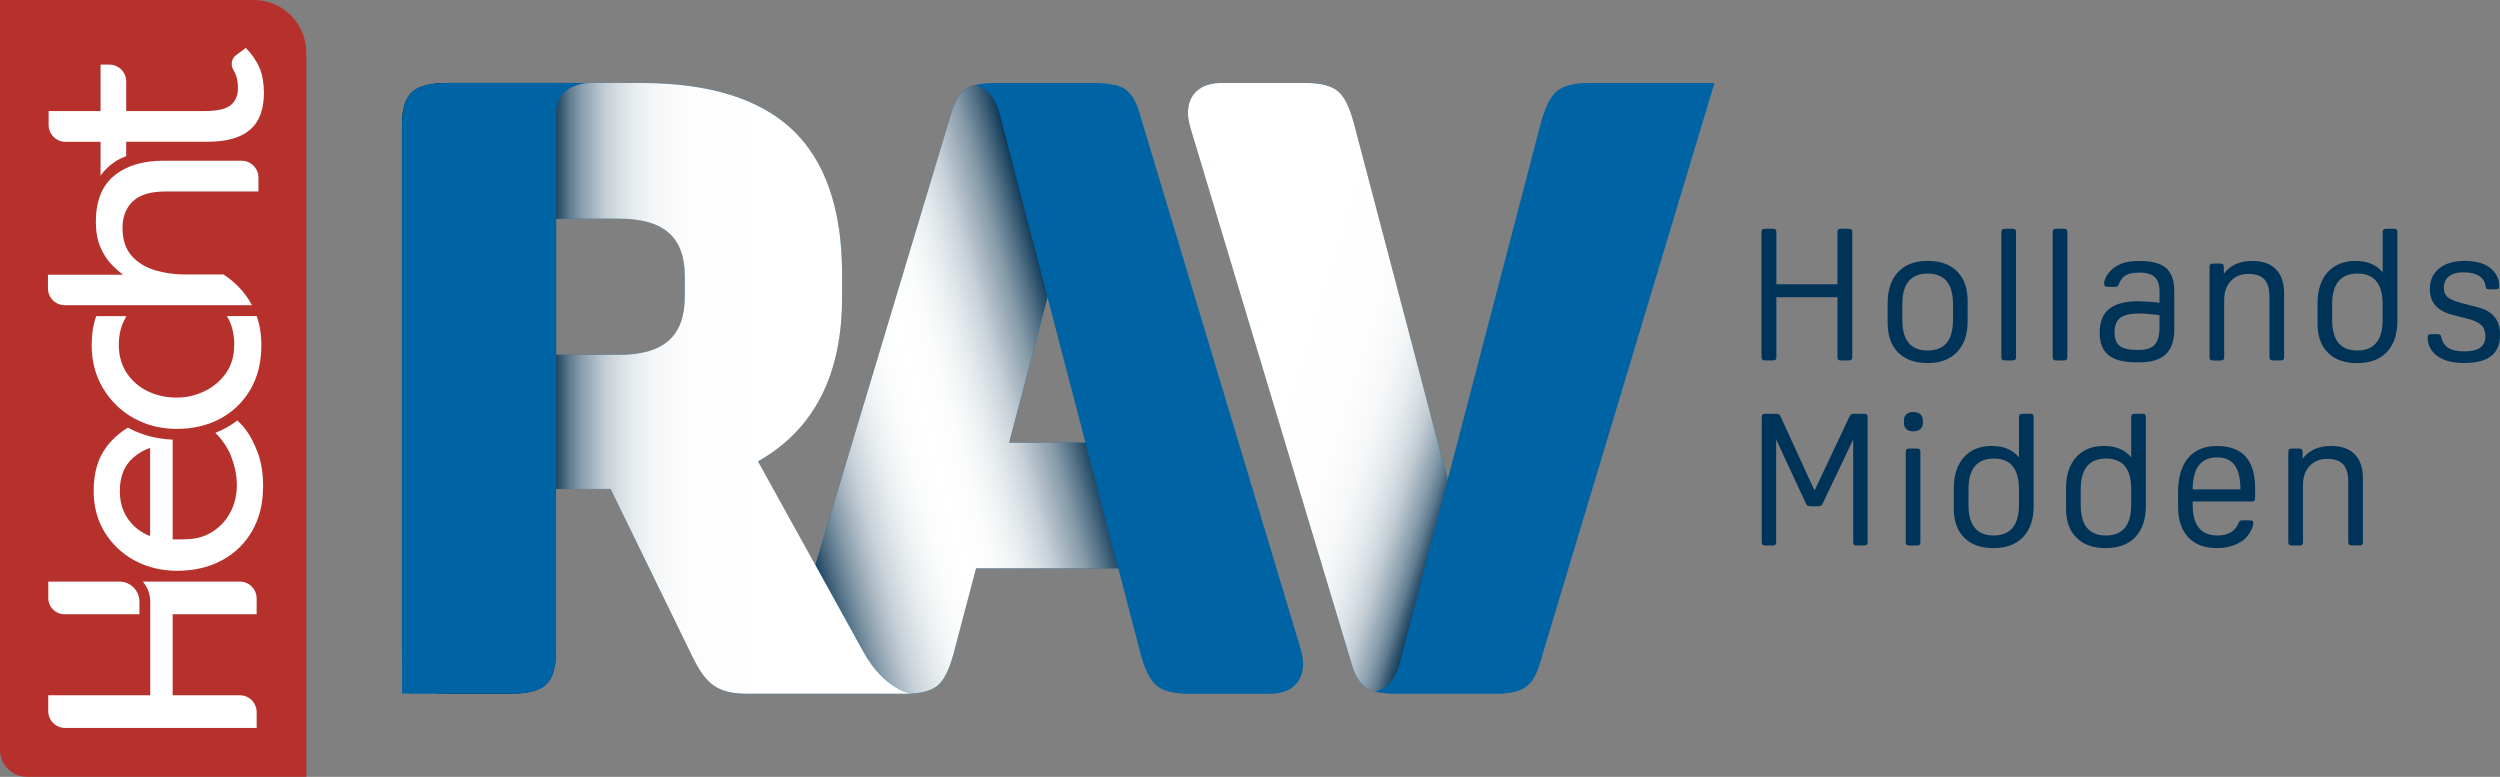 <?xml version="1.0" encoding="UTF-8"?> <svg xmlns="http://www.w3.org/2000/svg" xmlns:xlink="http://www.w3.org/1999/xlink" viewBox="0 0 364.9 113.39"><rect x="0" y="0" width="364.9" height="113.39" fill="#808080" stroke="none"/><defs><style>.cls-1{fill:#0063a4;}.cls-1,.cls-2,.cls-3,.cls-4,.cls-5,.cls-6,.cls-7,.cls-8{stroke-width:0px;}.cls-2{fill:url(#Naamloos_verloop_46);}.cls-2,.cls-3,.cls-7{mix-blend-mode:multiply;}.cls-3{fill:url(#Naamloos_verloop_46-2);}.cls-4{fill:#003358;}.cls-5{fill:#0063a4;}.cls-6{fill:#b7312c;}.cls-7{fill:url(#Naamloos_verloop_2);}.cls-9{isolation:isolate;}.cls-8{fill:#fff;}</style><linearGradient id="Naamloos_verloop_2" x1="156.19" y1="51.87" x2="112.74" y2="63.85" gradientUnits="userSpaceOnUse"><stop offset="0" stop-color="#002c4c"></stop><stop offset=".03" stop-color="#244a65"></stop><stop offset=".08" stop-color="#577489"></stop><stop offset=".13" stop-color="#8499a8"></stop><stop offset=".19" stop-color="#aab8c3"></stop><stop offset=".24" stop-color="#c9d2d9"></stop><stop offset=".3" stop-color="#e0e6e9"></stop><stop offset=".36" stop-color="#f1f4f5"></stop><stop offset=".42" stop-color="#fbfcfc"></stop><stop offset=".51" stop-color="#fff"></stop><stop offset=".59" stop-color="#fbfcfc"></stop><stop offset=".65" stop-color="#f1f4f5"></stop><stop offset=".71" stop-color="#e0e6e9"></stop><stop offset=".77" stop-color="#c9d2d9"></stop><stop offset=".82" stop-color="#aab8c3"></stop><stop offset=".87" stop-color="#8499a8"></stop><stop offset=".92" stop-color="#577489"></stop><stop offset=".97" stop-color="#244a65"></stop><stop offset="1" stop-color="#002c4c"></stop></linearGradient><linearGradient id="Naamloos_verloop_46" x1="215.41" y1="62.36" x2="187.09" y2="53.59" gradientUnits="userSpaceOnUse"><stop offset="0" stop-color="#002c4c"></stop><stop offset="0" stop-color="#093352"></stop><stop offset=".05" stop-color="#375972"></stop><stop offset=".09" stop-color="#627d90"></stop><stop offset=".14" stop-color="#879cab"></stop><stop offset=".2" stop-color="#a8b7c2"></stop><stop offset=".25" stop-color="#c3cdd5"></stop><stop offset=".32" stop-color="#d9e0e4"></stop><stop offset=".4" stop-color="#eaeef0"></stop><stop offset=".49" stop-color="#f6f7f8"></stop><stop offset=".63" stop-color="#fdfdfd"></stop><stop offset="1" stop-color="#fff"></stop></linearGradient><linearGradient id="Naamloos_verloop_46-2" x1="80.33" y1="56.69" x2="112.11" y2="56.69" xlink:href="#Naamloos_verloop_46"></linearGradient></defs><g class="cls-9"><g id="Laag_2"><g id="Laag_1-2"><path class="cls-4" d="M270.36,33.93v18.14c0,.22-.04.36-.12.43-.08.07-.23.11-.45.11h-1.03c-.22,0-.37-.04-.45-.11-.08-.07-.12-.22-.12-.43v-8.69h-8.91v8.69c0,.22-.04.36-.12.43-.08.07-.23.11-.45.11h-1.03c-.22,0-.36-.04-.45-.11-.08-.07-.12-.22-.12-.43v-18.14c0-.22.04-.36.12-.43.08-.07.23-.11.45-.11h1.03c.22,0,.37.04.45.11.08.07.12.22.12.43v7.56h8.91v-7.56c0-.22.04-.36.12-.43.08-.07.23-.11.45-.11h1.03c.22,0,.36.04.45.11.08.07.12.22.12.43Z"></path><path class="cls-4" d="M281.36,52.99c-1.85,0-3.29-.51-4.31-1.54-1.02-1.03-1.53-2.47-1.53-4.35v-2.86c0-1.94.51-3.46,1.53-4.54,1.02-1.08,2.45-1.62,4.31-1.62s3.29.51,4.31,1.54c1.02,1.03,1.53,2.48,1.53,4.35v2.86c0,1.94-.51,3.46-1.53,4.54-1.02,1.08-2.45,1.62-4.31,1.62ZM281.36,51.16c2.47,0,3.7-1.49,3.7-4.48v-2.27c0-2.99-1.23-4.48-3.7-4.48s-3.7,1.49-3.7,4.48v2.27c0,2.99,1.23,4.48,3.7,4.48Z"></path><path class="cls-4" d="M294.26,33.93v18.14c0,.22-.04.36-.12.43-.08.07-.23.11-.45.11h-1c-.22,0-.36-.04-.45-.11-.08-.07-.12-.22-.12-.43v-18.14c0-.22.04-.36.12-.43.08-.07.23-.11.45-.11h1c.22,0,.37.04.45.11.08.07.12.22.12.43Z"></path><path class="cls-4" d="M301.75,33.93v18.14c0,.22-.04.36-.12.43-.08.07-.23.11-.45.11h-1c-.22,0-.36-.04-.45-.11-.08-.07-.12-.22-.12-.43v-18.14c0-.22.04-.36.12-.43.08-.07.23-.11.45-.11h1c.22,0,.37.04.45.11.08.07.12.22.12.43Z"></path><path class="cls-4" d="M312.16,43.98c.34,0,.8.02,1.36.05.57.04,1.13.09,1.69.16v-1.59c0-.99-.23-1.71-.69-2.15-.46-.44-1.21-.66-2.25-.66-.85,0-1.49.12-1.94.36-.45.24-.79.66-1.03,1.26-.09.2-.16.32-.22.38-.05.05-.19.08-.4.08h-.97c-.23,0-.39-.04-.47-.11-.08-.07-.12-.21-.12-.4,0-.23.07-.5.22-.81.14-.31.32-.58.54-.84.47-.54,1.05-.95,1.75-1.22.7-.27,1.58-.4,2.65-.4,1.8,0,3.1.35,3.89,1.04s1.19,1.83,1.19,3.42v5.53c0,1.62-.41,2.83-1.23,3.62-.82.79-2.11,1.19-3.88,1.19h-.41c-1.82,0-3.17-.34-4.05-1.03s-1.32-1.77-1.32-3.27c0-1.6.46-2.77,1.39-3.51.93-.74,2.36-1.11,4.31-1.11ZM312.32,45.76c-1.39,0-2.34.22-2.88.65-.53.43-.8,1.15-.8,2.16,0,.88.25,1.52.76,1.92s1.37.59,2.59.59h.24c1.04,0,1.8-.26,2.27-.77.47-.51.7-1.34.7-2.47v-1.84c-.54-.07-1.08-.13-1.61-.18-.53-.04-.96-.07-1.28-.07Z"></path><path class="cls-4" d="M328.75,38.09c1.49,0,2.64.4,3.44,1.21.8.81,1.2,1.99,1.2,3.54v9.23c0,.22-.04.36-.12.43-.08.07-.23.11-.45.11h-1c-.22,0-.36-.04-.45-.11-.08-.07-.12-.22-.12-.43v-8.77c0-1.15-.25-1.99-.74-2.52-.5-.53-1.27-.8-2.33-.8s-1.92.35-2.57,1.04c-.65.69-.97,1.62-.97,2.77v8.29c0,.22-.04.36-.12.43-.08.07-.23.11-.45.11h-1c-.22,0-.36-.04-.45-.11-.08-.07-.12-.22-.12-.43v-13.07c0-.22.04-.36.12-.43.08-.07.23-.11.45-.11h.95c.22,0,.36.04.45.11.08.07.12.22.12.43v.94c.94-1.24,2.32-1.86,4.16-1.86Z"></path><path class="cls-4" d="M343.81,38.09c1.75,0,3.07.56,3.97,1.67v-5.83c0-.22.04-.36.12-.43.08-.07.23-.11.45-.11h1c.22,0,.37.04.45.11.08.07.12.22.12.43v12.91c0,1.94-.51,3.46-1.53,4.54-1.02,1.08-2.45,1.62-4.31,1.62s-3.26-.5-4.28-1.51c-1.02-1.01-1.53-2.42-1.53-4.24v-3c0-1.91.49-3.41,1.47-4.51.98-1.1,2.33-1.65,4.06-1.65ZM340.4,44.41v2.27c0,2.99,1.22,4.48,3.67,4.48s3.7-1.49,3.7-4.48v-2.27c0-2.99-1.22-4.48-3.67-4.48s-3.7,1.49-3.7,4.48Z"></path><path class="cls-4" d="M359.74,52.99c-1.96,0-3.41-.44-4.35-1.32-.7-.67-1.05-1.46-1.05-2.38,0-.2.04-.33.12-.41.08-.07.24-.11.47-.11h.78c.22,0,.36.03.45.08.08.05.14.18.18.38.16.72.51,1.24,1.04,1.57.53.32,1.3.49,2.31.49,2.05,0,3.08-.73,3.08-2.19,0-.68-.19-1.22-.57-1.61-.38-.39-1.01-.7-1.89-.93l-2.4-.62c-2.16-.58-3.24-1.8-3.24-3.67v-.14c0-1.24.46-2.23,1.36-2.96.91-.73,2.14-1.09,3.69-1.09,1.89,0,3.26.45,4.1,1.35.65.65.97,1.41.97,2.29,0,.2-.04.33-.12.4-.08.07-.24.11-.47.11h-.78c-.23,0-.39-.03-.47-.08-.08-.05-.13-.18-.15-.38-.22-1.35-1.3-2.02-3.27-2.02-.9,0-1.6.2-2.09.59s-.74.95-.74,1.67c0,.59.19,1.05.58,1.38.39.32,1.11.62,2.17.89l2.21.57c2.16.54,3.24,1.85,3.24,3.94v.14c0,2.7-1.72,4.05-5.16,4.05Z"></path><path class="cls-4" d="M265.34,73.89h-1.05c-.22,0-.37-.03-.47-.09s-.19-.2-.28-.42l-4.29-9.23v14.93c0,.22-.04.36-.12.43-.08.07-.23.11-.45.11h-.97c-.22,0-.36-.04-.45-.11-.08-.07-.12-.22-.12-.43v-18.14c0-.22.04-.36.12-.43.08-.07.23-.11.45-.11h1.48c.22,0,.37.03.47.09s.19.2.28.42l4.91,10.69,5.05-10.69c.09-.22.18-.36.28-.42s.26-.09.47-.09h1.38c.22,0,.36.04.45.11.08.07.12.22.12.43v18.14c0,.22-.04.36-.12.43-.08.07-.23.11-.45.11h-.97c-.22,0-.37-.04-.45-.11-.08-.07-.12-.22-.12-.43v-14.93l-4.4,9.23c-.09.22-.18.36-.28.42s-.26.09-.47.09Z"></path><path class="cls-4" d="M279.25,62.96c-.42,0-.74-.11-.99-.32-.24-.22-.36-.51-.36-.89v-.43c0-.36.12-.65.36-.86.24-.22.57-.32.99-.32s.77.11,1.03.32c.25.22.38.5.38.86v.43c0,.38-.13.67-.38.89-.25.22-.59.32-1.03.32ZM280.3,66.01v13.07c0,.22-.04.36-.12.43-.08.07-.23.11-.45.11h-1c-.22,0-.36-.04-.45-.11-.08-.07-.12-.22-.12-.43v-13.07c0-.22.04-.36.12-.43.08-.07.23-.11.45-.11h1c.22,0,.37.04.45.11.08.07.12.22.12.43Z"></path><path class="cls-4" d="M290.72,65.09c1.75,0,3.07.56,3.97,1.67v-5.83c0-.22.04-.36.12-.43.08-.07.23-.11.45-.11h1c.22,0,.37.04.45.11.08.07.12.22.12.43v12.91c0,1.94-.51,3.46-1.53,4.54-1.02,1.08-2.45,1.62-4.31,1.62s-3.26-.5-4.28-1.51c-1.02-1.01-1.53-2.42-1.53-4.24v-3c0-1.91.49-3.41,1.47-4.51.98-1.1,2.33-1.65,4.06-1.65ZM287.32,71.41v2.27c0,2.99,1.22,4.48,3.67,4.48s3.7-1.49,3.7-4.48v-2.27c0-2.99-1.22-4.48-3.67-4.48s-3.7,1.49-3.7,4.48Z"></path><path class="cls-4" d="M307.1,65.09c1.75,0,3.07.56,3.97,1.67v-5.83c0-.22.04-.36.12-.43.08-.07.23-.11.45-.11h1c.22,0,.37.04.45.11.08.07.12.22.12.43v12.91c0,1.94-.51,3.46-1.53,4.54-1.02,1.08-2.45,1.62-4.31,1.62s-3.26-.5-4.28-1.51c-1.02-1.01-1.53-2.42-1.53-4.24v-3c0-1.91.49-3.41,1.47-4.51.98-1.1,2.33-1.65,4.06-1.65ZM303.7,71.41v2.27c0,2.99,1.22,4.48,3.67,4.48s3.7-1.49,3.7-4.48v-2.27c0-2.99-1.22-4.48-3.67-4.48s-3.7,1.49-3.7,4.48Z"></path><path class="cls-4" d="M328.6,73.19h-8.56v.51c0,2.97,1.21,4.46,3.62,4.46,1.53,0,2.55-.58,3.05-1.75.09-.22.17-.35.24-.39.07-.04.2-.07.38-.07h.97c.25,0,.41.03.49.08.07.05.11.17.11.35,0,.25-.1.58-.3.97-.2.4-.42.74-.67,1.03-.45.5-1.06.9-1.84,1.19-.77.29-1.61.43-2.51.43-1.82,0-3.22-.53-4.2-1.59-.98-1.06-1.47-2.57-1.47-4.54v-2.02c0-2.16.49-3.82,1.47-5,.98-1.17,2.39-1.75,4.22-1.75,3.71,0,5.56,2.06,5.56,6.18v1.38c0,.22-.04.36-.12.43-.08.07-.23.11-.45.11ZM323.6,66.76c-2.36,0-3.55,1.56-3.56,4.67h6.97c0-1.6-.28-2.78-.84-3.54-.56-.76-1.41-1.13-2.57-1.13Z"></path><path class="cls-4" d="M340.25,65.09c1.49,0,2.64.4,3.44,1.21.8.81,1.2,1.99,1.2,3.54v9.23c0,.22-.04.36-.12.43-.08.07-.23.11-.45.11h-1c-.22,0-.36-.04-.45-.11-.08-.07-.12-.22-.12-.43v-8.77c0-1.15-.25-1.99-.74-2.52s-1.27-.8-2.33-.8-1.92.35-2.57,1.04c-.65.69-.97,1.62-.97,2.77v8.29c0,.22-.04.36-.12.43-.08.07-.23.11-.45.11h-1c-.22,0-.36-.04-.45-.11-.08-.07-.12-.22-.12-.43v-13.07c0-.22.04-.36.12-.43.08-.07.23-.11.45-.11h.95c.22,0,.36.04.45.11.08.07.12.22.12.43v.94c.94-1.24,2.32-1.86,4.16-1.86Z"></path><path class="cls-1" d="M115.4,94.5l23.47-78.04c.51-1.75,1.24-2.9,2.21-3.51.34-.22.76-.39,1.25-.52l18.36,1.28-13.4,50.91h11.83l5.51,18.32h-22.16l-3.26,12.37c-.66,2.46-1.42,3.97-2.37,4.76-.97.8-2.53,1.19-4.76,1.19h-12.22c-3.06,0-4.89-1.65-4.89-4.4,0-.64.14-1.41.43-2.37Z"></path><path class="cls-6" d="M44.71,111.39v1.38s0-105.09,0-105.09c0-4.24-3.44-7.68-7.68-7.68H0v109.45c0,2.17,1.76,3.93,3.93,3.93h40.78v-2Z"></path><path class="cls-8" d="M20.87,77.76c.34.19.68.35,1.04.48v-12.87c-.93.32-1.77.81-2.52,1.48-1.27,1.14-1.9,2.74-1.9,4.81,0,1.44.32,2.67.95,3.71.64,1.04,1.45,1.83,2.43,2.38M38.52,13.56c0,2.43-.67,4.22-2.02,5.38-1.35,1.16-3.42,1.75-6.21,1.75h-11.87v2.11c-2.51.87-3.74,2.84-3.74,2.84v-4.94h-5.12c-1.36,0-2.46-1.1-2.46-2.46v-2.03h7.58v-6.78h1.28c1.36,0,2.46,1.1,2.46,2.46v4.32h11.42c1.86,0,3.14-.29,3.84-.87.7-.58,1.05-1.4,1.05-2.47,0-.86-.13-1.59-.4-2.17-.08-.17-.16-.33-.26-.49-.44-.73-.29-1.66.4-2.17l1.41-1.05c.93.96,1.6,1.95,2.02,2.97.42,1.01.62,2.22.62,3.61M7,40.1h10.98c-.57-.4-1.15-.92-1.77-1.57-.61-.65-1.14-1.48-1.57-2.49-.43-1.01-.65-2.23-.65-3.66,0-3.02.89-5.27,2.67-6.73,1.78-1.46,4.16-2.19,7.15-2.19h11.45c1.36,0,2.46,1.1,2.46,2.46v2.03h-13.56c-2.16,0-3.75.47-4.76,1.42-1.01.95-1.52,2.25-1.52,3.91s.44,3.04,1.32,4.04c.88,1,2.02,1.7,3.42,2.12,1.4.42,2.84.62,4.34.62h5.65c1.25.8,2.98,2.23,4.17,4.49H9.46c-1.36,0-2.46-1.1-2.46-2.46v-1.98ZM7.04,101.48h14.89v-13.67c0-1.11-.41-2.13-1.08-2.92h14.15c1.36,0,2.46,1.1,2.46,2.46v2.31h-12.26v11.82h9.8c1.36,0,2.46,1.1,2.46,2.46v2.31H9.5c-1.36,0-2.46-1.1-2.46-2.46v-2.31ZM38.39,71.12c0,2.41-.53,4.53-1.58,6.37-1.05,1.84-2.52,3.27-4.41,4.29-1.89,1.02-4.07,1.53-6.54,1.53-2.27,0-4.33-.49-6.17-1.48-1.84-.98-3.3-2.36-4.39-4.11-1.08-1.75-1.63-3.77-1.63-6.04,0-2.71.65-4.89,1.96-6.57.85-1.09,1.87-1.98,3.05-2.69,1.86,1.02,4.09,1.66,6.52,1.75v14.56c1.24.02,2.35-.04,2.35-.04,1.3-.06,2.46-.43,3.5-1.1,1.09-.7,1.94-1.63,2.56-2.78.62-1.15.94-2.5.96-3.83.02-1.39-.22-2.96-1.05-4.9,0,0-.67-1.51-2.08-2.91,1.19-.46,2.27-1.07,3.2-1.8.35.32.78.74,1.23,1.34.65.87,1.24,2,1.76,3.38.52,1.39.78,3.07.78,5.04M17.43,84.89c1.61,0,2.92,1.31,2.92,2.92v1.85h-10.94c-1.3,0-2.36-1.06-2.36-2.36v-2.41h10.38ZM34.2,50.36c0-1.37-.26-2.6-.78-3.68l-.3-.55h4.35c.35,1.01.59,2.14.66,3.41,0,.05,0,.09,0,.14.01.23.02.46.02.7,0,2.5-.54,4.66-1.6,6.48-1.07,1.82-2.53,3.23-4.39,4.24-1.86,1-3.99,1.5-6.39,1.5-2.27,0-4.34-.52-6.22-1.55-1.87-1.03-3.37-2.48-4.49-4.34-.48-.79-.85-1.63-1.13-2.52-.01-.04-.03-.08-.04-.13-.03-.11-.06-.22-.09-.33-.04-.14-.07-.28-.1-.42-.02-.08-.03-.16-.05-.24-.02-.12-.05-.24-.07-.35-.01-.06-.02-.12-.03-.18-.03-.18-.05-.36-.08-.54,0-.02,0-.05,0-.07-.06-.51-.09-1.03-.09-1.56,0-1.56.22-2.97.66-4.23h4.41c-.12.22-.24.45-.36.69-.5,1-.75,2.19-.75,3.55h0c0,.2,0,.38.02.56,0,.07.01.13.02.19.01.11.02.22.03.33.01.1.03.19.04.29.01.07.02.14.04.21.02.1.04.2.07.3.19.82.51,1.57.97,2.24.79,1.15,1.81,2.03,3.08,2.63,1.27.6,2.66.9,4.16.9s2.8-.31,4.08-.93c1.29-.62,2.33-1.5,3.13-2.63.8-1.14,1.2-2.51,1.2-4.11"></path><path class="cls-1" d="M200.75,100.95c-.49-.13-.9-.3-1.25-.52-.97-.61-1.7-1.75-2.21-3.51l-23.47-78.04c-.29-.95-.43-1.73-.43-2.37,0-2.76,1.83-4.4,4.89-4.4h12.22c2.23,0,3.79.39,4.76,1.19.96.79,1.71,2.3,2.37,4.76l21.47,81.6-18.36,1.28Z"></path><path class="cls-7" d="M115.4,94.5l23.47-78.04c.51-1.75,1.24-2.9,2.21-3.51.34-.22.76-.39,1.25-.52l18.36,1.28-13.4,50.91h11.83l5.51,18.32h-22.16l-3.26,12.37c-.66,2.46-1.42,3.97-2.37,4.76-.97.8-2.53,1.19-4.76,1.19h-12.22c-3.06,0-4.89-1.65-4.89-4.4,0-.64.14-1.41.43-2.37Z"></path><path class="cls-1" d="M133.01,101.26s-3.91-.55-6.98-6.1c-3.07-5.54-15.39-27.82-15.39-27.82,8.15-4.59,12.27-12.61,12.27-23.85v-3.51c0-9.42-2.44-16.5-7.25-21.05-4.79-4.53-12.22-6.82-22.09-6.82h-28.19c-2.54,0-4.18.41-5.17,1.28-1.03.91-1.54,2.49-1.54,4.81v76.96c0,2.33.5,3.9,1.53,4.81.99.88,2.63,1.28,5.17,1.28h9.08c2.53,0,4.17-.41,5.17-1.28,1.03-.91,1.53-2.49,1.53-4.81v-23.79h7.97l11.93,24.44c1.01,2.12,2.05,3.52,3.17,4.28,1.15.79,2.73,1.17,4.84,1.17h23.94ZM99.95,40.35v2.9c0,5.83-3.06,8.54-9.63,8.54h-9.15v-19.87h9.15c6.57,0,9.63,2.68,9.63,8.42Z"></path><path class="cls-1" d="M189.78,94.49l-8.98-29.86h0s0,0,0,0l-14.49-48.18c-.51-1.75-1.24-2.9-2.21-3.51-.34-.22-.76-.39-1.25-.52h-.14c-.78-.19-1.73-.31-2.92-.31h-14.4c-1.26,0-2.26.1-3.06.32.47.13.87.29,1.22.5,1.04.61,1.79,1.76,2.31,3.52l20.41,78.18.18.68c.66,2.47,1.42,3.98,2.37,4.77.97.8,2.53,1.19,4.76,1.19h1.77s9.96,0,9.96,0c3.06,0,4.89-1.65,4.89-4.4,0-.64-.14-1.41-.43-2.37Z"></path><path class="cls-2" d="M200.75,100.95c-.49-.13-.9-.3-1.25-.52-.97-.61-1.7-1.75-2.21-3.51l-23.47-78.04c-.29-.95-.43-1.73-.43-2.37,0-2.76,1.83-4.4,4.89-4.4h12.22c2.23,0,3.79.39,4.76,1.19.96.79,1.71,2.3,2.37,4.76l21.47,81.6-18.36,1.28Z"></path><path class="cls-1" d="M224.87,18.07c.66-2.47,1.42-3.98,2.37-4.77.97-.8,2.53-1.19,4.76-1.19h18.24l-25.51,84.82c-.52,1.76-1.27,2.92-2.31,3.52-.94.55-2.27.81-4.21.81h-14.4c-1.26,0-2.26-.1-3.06-.32.47-.13.87-.29,1.22-.5,1.04-.61,1.79-1.76,2.31-3.52l20.59-78.86Z"></path><path class="cls-3" d="M133.01,101.26s-3.91-.55-6.98-6.1c-3.07-5.54-15.39-27.82-15.39-27.82,8.15-4.59,12.27-12.61,12.27-23.85v-3.51c0-9.42-2.44-16.5-7.25-21.05-4.79-4.53-12.22-6.82-22.09-6.82h-28.19c-2.54,0-4.18.41-5.17,1.28-1.03.91-1.54,2.49-1.54,4.81v76.96c0,2.33.5,3.9,1.53,4.81.99.88,2.63,1.28,5.17,1.28h9.08c2.53,0,4.17-.41,5.17-1.28,1.03-.91,1.53-2.49,1.53-4.81v-23.79h7.97l11.93,24.44c1.01,2.12,2.05,3.52,3.17,4.28,1.15.79,2.73,1.17,4.84,1.17h23.94ZM99.95,40.35v2.9c0,5.83-3.06,8.54-9.63,8.54h-9.15v-19.87h9.15c6.57,0,9.63,2.68,9.63,8.42Z"></path><path class="cls-5" d="M86.13,12.11h-20.74c-2.54,0-4.18.41-5.17,1.28-1.03.91-1.54,2.49-1.54,4.81v83.05h15.78c2.53,0,4.17-.41,5.17-1.28,1.03-.91,1.53-2.49,1.53-4.81v-23.79s0-50.59,0-54.93,4.96-4.34,4.96-4.34Z"></path></g></g></g></svg> 